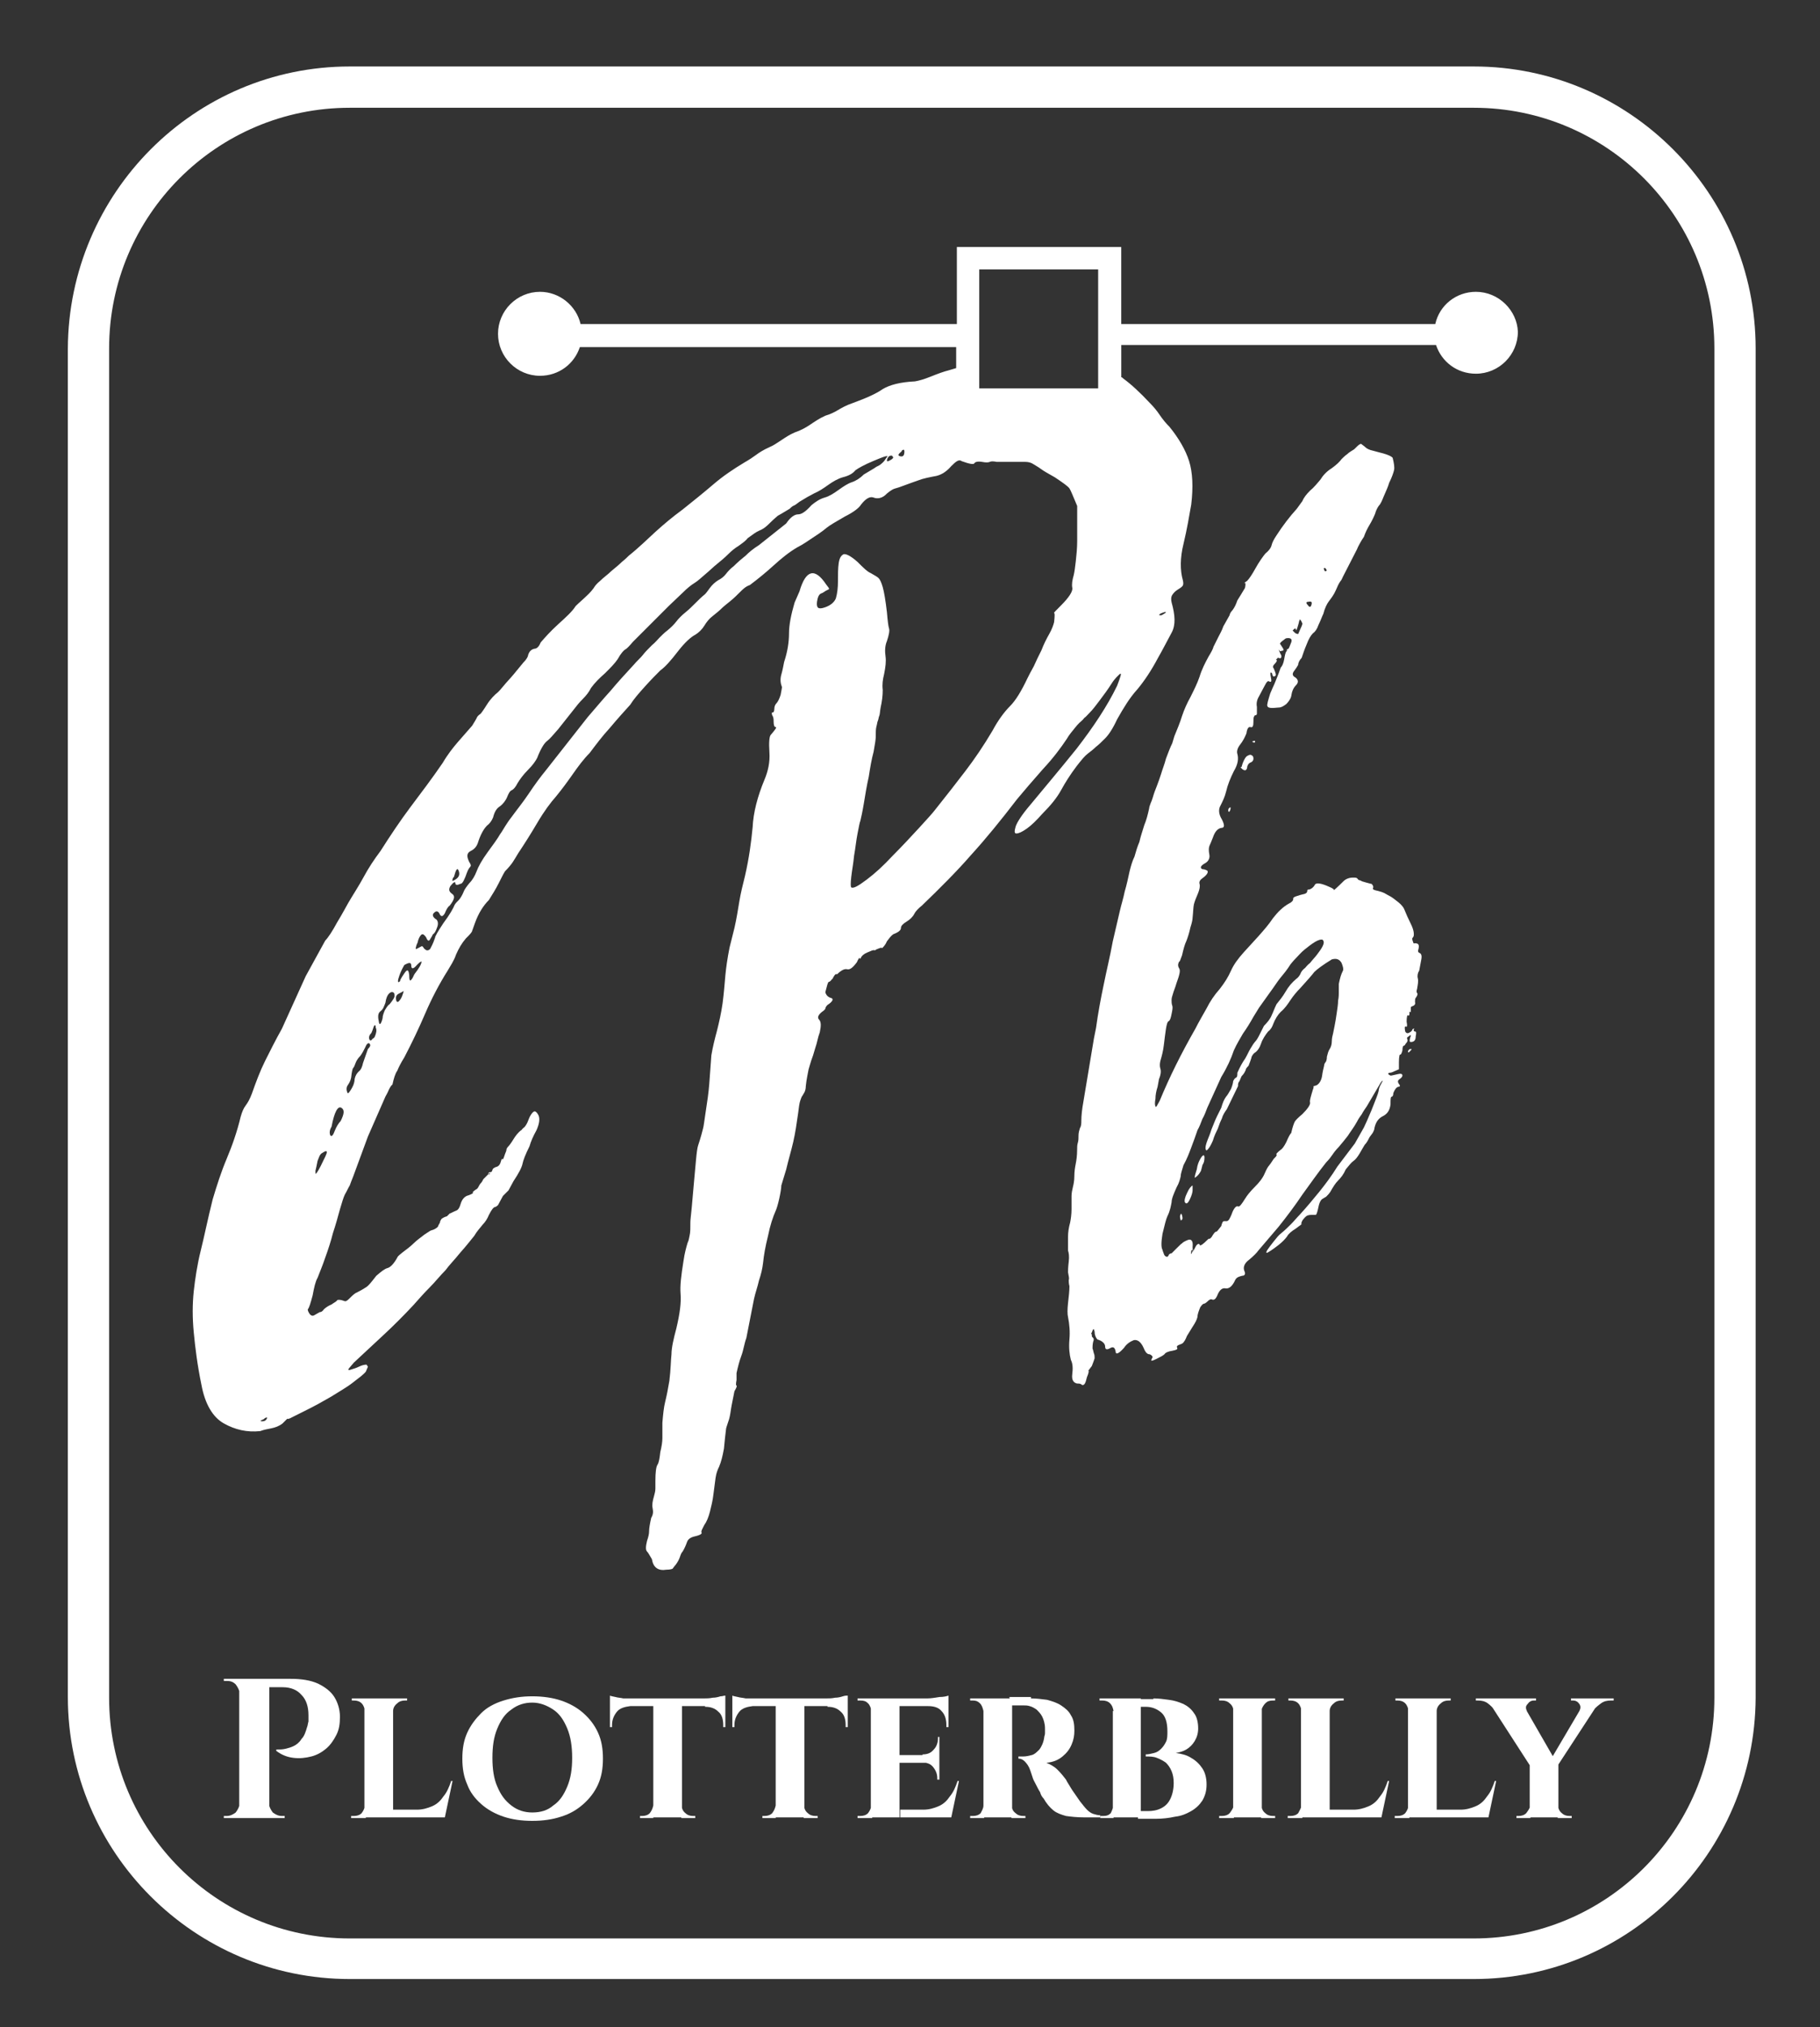 <?xml version="1.0" encoding="utf-8"?>
<!-- Generator: Adobe Illustrator 25.2.1, SVG Export Plug-In . SVG Version: 6.00 Build 0)  -->
<svg version="1.1" id="Ebene_1" xmlns="http://www.w3.org/2000/svg" xmlns:xlink="http://www.w3.org/1999/xlink" x="0px" y="0px"
	 viewBox="0 0 260.2 289.7" style="enable-background:new 0 0 260.2 289.7;" xml:space="preserve">
<rect x="0" y="0" width="260.2" height="289.7" fill="#333333" stroke="none"/>
<style type="text/css">
	.st0{fill:#FFFFFF;}
</style>
<path class="st0" d="M202.8,135.6c-0.1,0.3-0.1,0.5,0.2,0.6c0.2,0.1,0.3,0.4,0.2,0.9l-0.3,1.6c-0.2,0.3-0.3,0.7-0.2,1.1
	c0.1,0.4,0,0.9-0.1,1.5c-0.1,0.3-0.1,0.5,0,0.6c0.1,0.1,0.1,0.3-0.2,0.7c-0.1,0.1-0.1,0.3-0.1,0.6c0.1,0.3-0.1,0.5-0.4,0.6
	c-0.1,0-0.2,0.1-0.2,0.2v0.3c0,0.3,0,0.4-0.1,0.3c-0.1-0.1-0.1,0-0.1,0.3c0,0.2-0.1,0.3-0.2,0.2c-0.1-0.1-0.2,0.2-0.2,0.9
	c0.1,0.5,0.1,0.8-0.1,0.7c-0.2-0.1-0.2,0.2-0.1,0.7c0.1,0.2,0.3,0.3,0.5,0.2c0.2-0.1,0.4-0.2,0.5-0.4c0-0.1,0.1-0.2,0.2-0.2
	c0.1-0.1,0.1,0,0,0.2c0,0.1,0.1,0.2,0.2,0.2c0.2,0,0.2,0.2,0.1,0.7c0,0.5-0.2,0.8-0.7,0.8c-0.2,0-0.2-0.2-0.1-0.6
	c0.2-0.4,0.1-0.5-0.2-0.2c-0.2,0.1-0.3,0.2-0.2,0.4c0.1,0.2,0,0.4-0.2,0.6l-0.2,0.3c-0.2,0-0.3,0.2-0.3,0.7
	c-0.1,0.4-0.2,0.6-0.3,0.6c-0.1-0.1-0.2,0.3-0.2,1.1v1l-0.7,0.3c-0.2,0.1-0.4,0.2-0.7,0.2c-0.2,0.1-0.2,0.2,0.2,0.4
	c0.2,0,0.5-0.1,1-0.2c0.4-0.1,0.7-0.1,0.7,0.2c0,0.1-0.1,0.3-0.4,0.5c-0.3,0.2-0.3,0.4-0.1,0.7c0.2,0.2,0.2,0.4-0.1,0.4
	c-0.3,0.1-0.5,0.4-0.7,0.9c0,0.3-0.1,0.5-0.2,0.5c-0.2,0-0.2,0.4-0.2,1.1c-0.1,0.9-0.5,1.4-1.1,1.7c-0.6,0.3-1,0.8-1.2,1.7
	c0,0.2-0.1,0.4-0.2,0.6c-0.1,0.2-0.3,0.4-0.5,0.7c-0.2,0.4-0.4,0.8-0.7,1.1c-0.2,0.3-0.4,0.7-0.7,1.2c-0.3,0.5-0.6,0.9-0.9,1.1
	c-0.3,0.2-0.6,0.6-1.1,1.2c-0.3,0.7-0.7,1.2-1.1,1.6c-0.4,0.4-0.7,0.9-1.1,1.6c-0.2,0.3-0.4,0.5-0.6,0.7c-0.2,0.1-0.3,0.2-0.5,0.3
	c-0.2,0.1-0.3,0.3-0.4,0.5c-0.1,0.2-0.2,0.6-0.3,1.1c-0.1,0.4-0.2,0.7-0.3,0.7c-0.1,0-0.3,0-0.5,0c-0.2,0-0.4,0-0.7,0.1
	c-0.2,0.1-0.4,0.3-0.7,0.7c-0.2,0.4-0.2,0.6-0.1,0.5c0.2-0.1-0.1,0.1-0.9,0.7c-0.5,0.3-1,0.7-1.2,1.1c-0.3,0.4-0.7,0.8-1.2,1.2
	c-0.9,0.7-1.4,1-1.6,1.1c-0.2,0.1-0.2-0.1,0-0.4c0.2-0.3,0.5-0.7,0.9-1.2c0.4-0.5,0.7-0.9,1.1-1.2c0.5-0.4,1-0.9,1.4-1.3
	c0.4-0.4,0.8-0.9,1.2-1.3c1.1-1.2,2-2.3,2.9-3.4c0.8-1,1.7-2.2,2.5-3.5l2.5-3.3l1.3-2.3c0.2-0.4,0.6-1.3,1.1-2.5
	c0.5-1.3,0.9-2.2,1-2.7c0-0.2,0.1-0.6,0.4-1.1c0.3-0.5,0.2-0.5-0.1-0.1l-2,3.4c-0.2,0.3-0.5,0.7-0.7,1.1c-0.3,0.4-0.5,0.7-0.7,1.1
	c-0.5,0.9-1,1.5-1.3,2c-0.3,0.4-0.8,1-1.3,1.6c-0.4,0.4-0.7,0.8-0.9,1.1c-0.2,0.3-0.5,0.7-0.9,1.1c-1.2,1.5-2.3,3.1-3.4,4.6
	c-1,1.5-2.2,3.1-3.4,4.6l-2.9,3.4c-0.2,0.3-0.7,0.8-1.3,1.3c-0.7,0.5-0.9,1.1-0.7,1.6c0.2,0.4,0.1,0.7-0.3,0.7
	c-0.4,0.1-0.8,0.2-1,0.6c-0.4,0.9-0.9,1.3-1.4,1.2c-0.5-0.1-0.9,0.3-1.2,1.1c-0.2,0.4-0.4,0.6-0.7,0.5c-0.2-0.1-0.4,0-0.7,0.3
	c-0.2,0.2-0.4,0.3-0.5,0.3c-0.1,0-0.3,0.2-0.5,0.5c-0.2,0.5-0.4,1-0.4,1.4c-0.1,0.4-0.3,0.8-0.7,1.4l-0.8,1.3
	c-0.2,0.5-0.4,0.9-0.7,1.1c-0.2,0.1-0.3,0.1-0.2,0.1c0.1-0.1,0,0-0.3,0.1c-0.2,0.1-0.3,0.2-0.2,0.4c0.1,0.2-0.1,0.3-0.6,0.4
	c-0.7,0.1-1.1,0.3-1.2,0.5c-0.2,0.2-0.6,0.4-1.2,0.7c-0.4,0.2-0.7,0.3-0.7,0.2c0-0.1,0.1-0.3,0.2-0.5c-0.1-0.2-0.3-0.4-0.6-0.4
	c-0.3-0.1-0.5-0.4-0.7-0.9c-0.4-0.9-0.9-1.2-1.4-1.1c-0.5,0.2-1,0.5-1.4,1.1c-0.8,0.9-1.2,1-1.2,0.5c-0.1-0.5-0.3-0.7-0.7-0.5
	c-0.5,0.3-0.8,0.3-0.8-0.2c0-0.4-0.4-0.8-1.1-1c-0.2-0.2-0.4-0.6-0.4-1.1c-0.1-0.5-0.2-0.5-0.4,0.1c-0.1,0.1-0.1,0.2,0,0.3v0.2
	c0,0.1,0.1,0.2,0.2,0.3c0.1,0.1,0.1,0.3,0,0.5c-0.1,0.4-0.1,0.8-0.1,1c0.1,0.2,0.1,0.4,0.2,0.7c0.1,0.2,0.1,0.5,0.1,0.7
	c-0.1,0.3-0.2,0.6-0.4,1.1c-0.4,0.5-0.6,0.8-0.5,0.7c0.1-0.1,0.1,0.2-0.2,0.9c-0.2,0.9-0.4,1.2-0.7,1.1c-0.2-0.2-0.4-0.2-0.7-0.2
	c-0.5-0.1-0.8-0.5-0.7-1.3c0.1-0.8,0.1-1.5-0.2-2.1c-0.2-0.8-0.3-1.7-0.2-2.9c0.1-1.1,0-2.2-0.2-3.2c-0.1-0.4-0.1-1.1,0-2
	c0.1-0.9,0.2-1.7,0.2-2.4c-0.1-0.4-0.1-0.7-0.1-0.9c0.1-0.2,0-0.5-0.1-1.1c0-0.2,0-0.7,0.1-1.5c0.1-0.8,0-1.3-0.1-1.6
	c0-0.8,0-1.4,0-2c0-0.6,0.1-1.3,0.3-2c0.1-0.5,0.2-1.2,0.2-1.9c0-0.7,0-1.3,0-1.9c0-0.4,0.1-0.9,0.2-1.3c0.1-0.4,0.2-0.9,0.2-1.5
	c0-0.7,0.1-1.3,0.2-1.8c0.1-0.5,0.2-1.2,0.2-2c0-0.3,0-0.7,0.1-1c0.1-0.3,0.1-0.7,0.1-1.1c0-0.3,0.1-0.7,0.2-1
	c0.2-0.3,0.2-0.7,0.2-1c0-0.8,0.1-1.7,0.3-2.8l1.5-9l0.3-1.5c0.3-2.2,0.7-4.3,1.1-6.2c0.4-2,0.9-4,1.3-6.2l1-4.3
	c0.2-0.9,0.5-1.8,0.7-2.8c0.3-1,0.5-2,0.7-2.9c0.2-0.8,0.4-1.5,0.7-2.1c0.2-0.7,0.4-1.4,0.7-2.1c0.2-0.9,0.5-1.7,0.7-2.4
	c0.3-0.7,0.5-1.5,0.7-2.4c0-0.2,0.1-0.4,0.2-0.7c0.1-0.2,0.2-0.5,0.3-0.8c0.2-0.7,0.4-1.2,0.6-1.7c0.2-0.5,0.4-1.1,0.6-1.7
	c0.2-0.7,0.5-1.4,0.7-2.2c0.3-0.8,0.6-1.6,0.9-2.2l0.3-1c0.4-1,0.8-1.9,1.1-2.9c0.3-0.9,0.7-1.8,1.2-2.7c0.5-1,1-2,1.3-2.9
	c0.3-1,0.8-2,1.3-2.9c0.3-0.5,0.6-1,0.7-1.4c0.2-0.4,0.4-0.8,0.7-1.4c0.2-0.4,0.5-0.9,0.7-1.5c0.3-0.5,0.6-1.1,0.9-1.6
	c0-0.1,0.1-0.4,0.4-0.7c0.3-0.4,0.5-0.8,0.7-1.4c0.3-0.5,0.7-1.1,1.1-1.8c0.1-0.5,0.1-0.8-0.1-0.7c-0.2,0.1,0,0,0.4-0.3
	c0.3-0.3,0.7-0.9,1.2-1.8c0.5-0.9,1-1.6,1.4-2.1c0.5-0.4,0.8-0.8,0.9-1.2c0.1-0.4,0.3-0.8,0.7-1.4c0.9-1.4,1.9-2.7,2.9-3.8l0.8-1.1
	c0.2-0.5,0.6-1,1.1-1.5c0.5-0.4,1-1,1.5-1.6c0.3-0.5,0.8-1.1,1.6-1.6c0.7-0.5,1.2-1,1.4-1.3c0.2-0.2,0.5-0.5,0.8-0.7
	c0.3-0.3,0.7-0.5,1-0.7c0.4-0.4,0.7-0.7,0.8-0.7c0.1-0.1,0.2-0.1,0.3,0c0.1,0.1,0.3,0.2,0.5,0.4c0.2,0.2,0.6,0.4,1.1,0.5
	c0.3,0.1,0.8,0.2,1.5,0.4c0.7,0.2,1.1,0.4,1.3,0.6c0.2,0.8,0.3,1.4,0.2,1.8c-0.1,0.4-0.3,1-0.7,1.8c-0.1,0.4-0.4,1.1-0.8,2
	c-0.2,0.5-0.4,1-0.7,1.3c-0.2,0.3-0.4,0.7-0.5,1.1c-0.2,0.5-0.5,1.1-0.8,1.6c-0.3,0.5-0.6,1.1-0.8,1.7c-0.2,0.3-0.4,0.6-0.5,0.8
	c-0.1,0.2-0.3,0.5-0.5,1l-2,3.9c-0.1,0.2-0.2,0.5-0.4,0.7c-0.2,0.3-0.4,0.7-0.6,1.2c-0.3,0.7-0.7,1.2-1,1.6c-0.3,0.4-0.6,1-0.8,1.8
	c-0.2,0.4-0.4,1-0.7,1.6c-0.2,0.6-0.5,1-0.8,1.2c-0.3,0.3-0.6,0.8-0.9,1.6c-0.3,0.7-0.5,1.3-0.7,1.9c-0.3,0.3-0.5,0.7-0.5,1
	c-0.1,0.2-0.3,0.5-0.6,0.9c-0.3,0.4-0.2,0.7,0.2,0.9c0.4,0.3,0.5,0.7,0.1,1.1c-0.4,0.4-0.6,0.9-0.7,1.6c-0.1,0.4-0.4,0.8-0.7,1.1
	c-0.4,0.3-0.7,0.5-1.1,0.5c-1,0.1-1.5,0.1-1.6-0.2c-0.1-0.2,0.1-0.8,0.4-1.8l0.3-0.7c0.2-0.4,0.4-0.9,0.6-1.4c0.2-0.5,0.4-1,0.6-1.6
	c0.2-0.2,0.4-0.6,0.5-1.2c0.1-0.6,0.2-1,0.3-1.1c0.1-0.1,0.1-0.2,0.1-0.2c-0.1-0.1,0-0.1,0.2-0.2c0.1-0.1,0.2-0.4,0.4-0.9
	c0.2-0.5-0.1-0.7-0.7-0.6c-0.1,0-0.3,0.2-0.7,0.5c-0.1,0.1-0.2,0.2-0.2,0.3c0.1,0.1,0.2,0.3,0.4,0.6c0.2,0.3,0.1,0.4-0.2,0.4
	c-0.1,0.1-0.2,0.1-0.3-0.1c-0.1-0.2-0.1,0,0.2,0.6c0.1,0.1,0.1,0.2,0.1,0.4c-0.1,0.2-0.2,0.2-0.4,0.1c-0.1,0-0.2,0-0.2,0.1
	c-0.1,0.1-0.1,0.1-0.2,0.1c0.2,0.1,0.2,0.3-0.1,0.6c-0.3,0.3-0.4,0.5-0.2,0.7c0.3,0.7,0.4,1,0.2,1.1c-0.2,0.1-0.3,0.1-0.4-0.2
	c0-0.2-0.1-0.3-0.2-0.3c-0.1,0-0.1,0.2,0,0.7c0.1,0.5,0.1,0.7-0.2,0.6c-0.2-0.2-0.4,0-0.7,0.6c-0.2,0.4-0.5,0.9-0.8,1.5
	c-0.3,0.5-0.4,1-0.3,1.5c0,0.5,0,0.9,0,1c0,0.1-0.1,0.2-0.2,0.2c-0.1,0-0.2,0.1-0.2,0.2c-0.1,0.1-0.1,0.4-0.1,0.8
	c0,0.5-0.1,0.8-0.4,0.7c-0.3-0.1-0.5,0.2-0.6,0.9c-0.2,0.5-0.5,1.1-0.9,1.6c-0.4,0.5-0.5,1-0.4,1.3c0.2,0.7,0.1,1.5-0.5,2.5
	c-0.5,1-0.9,2-1.1,2.9c-0.2,0.8-0.5,1.4-0.8,2c-0.3,0.5-0.3,1.2,0.2,2c0.4,0.8,0.4,1.2-0.1,1.2c-0.5,0.1-0.9,0.5-1.2,1.4
	c-0.2,0.5-0.4,1-0.5,1.2c-0.1,0.3-0.1,0.7,0,1.2c0.1,0.5-0.1,1-0.7,1.3c-0.5,0.3-0.7,0.6-0.3,0.8c0.3,0,0.5,0.1,0.7,0.2
	c0.2,0.2,0,0.6-0.7,1.1c-0.3,0.2-0.5,0.5-0.4,0.8c0.1,0.3,0,0.8-0.2,1.3c-0.3,0.7-0.5,1.2-0.6,1.6c-0.1,0.4-0.1,1.1-0.2,2
	c0,0.2-0.1,0.7-0.3,1.3c-0.2,0.9-0.4,1.5-0.6,2c-0.2,0.4-0.4,1.1-0.6,2l-0.3,0.8c-0.1,0.1-0.2,0.2-0.2,0.3c-0.1,0.2-0.1,0.5,0.1,0.8
	c0.2,0.3,0,1-0.4,2.1c-0.2,0.7-0.4,1.1-0.5,1.5c-0.1,0.3-0.2,0.6-0.2,0.9c0,0.3,0,0.5,0.1,0.8c0.1,0.3,0,0.7-0.1,1.2
	c-0.1,0.5-0.2,0.9-0.4,1c-0.2,0.1-0.3,0.5-0.4,1.1c-0.1,0.7-0.2,1.4-0.3,2.3c-0.1,0.9-0.3,1.6-0.5,2.3c-0.1,0.4-0.1,0.8,0,1.1
	c0.1,0.3,0.1,0.8-0.2,1.5c0,0.1-0.1,0.5-0.2,1.1c-0.2,0.6-0.3,1.2-0.3,1.7c-0.1,0.5-0.1,0.9,0,1.1c0.1,0.2,0.2-0.1,0.6-0.8
	c1.4-3.4,3.1-6.8,5.1-10.3c0.5-1,1.1-2,1.6-2.9c0.5-1,1.1-1.9,1.9-2.8c0.7-0.9,1.2-1.7,1.6-2.6c0.4-0.9,1-1.7,1.8-2.6l2.1-2.3
	c0.8-0.9,1.5-1.7,2.1-2.6c0.7-0.9,1.4-1.6,2.3-2.1c0.4-0.2,0.6-0.4,0.6-0.7c-0.1-0.2,0.5-0.4,1.7-0.7c0.2-0.1,0.3-0.2,0.3-0.4
	c0-0.2,0.1-0.2,0.3-0.2c0.3-0.1,0.6-0.3,0.8-0.7c0.2-0.3,0.9-0.2,2,0.3c0.5,0.2,0.8,0.4,0.7,0.5c-0.1,0.1,0.4-0.3,1.4-1.3
	c0.3-0.3,0.8-0.5,1.3-0.5h0.3c0.2,0,0.4,0.1,0.4,0.2c0.1,0.1,0.2,0.2,0.4,0.2c0.1,0.1,0.4,0.2,0.8,0.3c0.4,0.1,0.7,0.2,0.8,0.2
	c0.2,0.2,0.3,0.4,0.2,0.6c-0.1,0.2,0.2,0.3,0.7,0.4c0.4,0.1,0.7,0.2,0.9,0.3c0.2,0.1,0.5,0.3,0.9,0.5c0.2,0.1,0.6,0.4,1.1,0.8
	c0.5,0.4,0.8,0.8,0.9,1.1c0.2,0.5,0.5,1.2,0.9,2c0.4,0.8,0.5,1.4,0.4,1.8l-0.2,0.3c0,0.2,0.1,0.4,0.2,0.7
	C202.9,134.7,202.9,135.1,202.8,135.6z M192,138.7c0.1-0.2,0-0.6-0.2-1.1c-0.3-0.5-0.7-0.7-1.4-0.5c-1.3,0.8-2.1,1.4-2.5,1.8
	c-0.3,0.4-1,1.2-2,2.3c-0.5,0.5-1,1.1-1.4,1.7c-0.4,0.6-0.8,1.2-1.4,1.7c-0.4,0.4-0.8,1-1.1,1.8c-0.1,0.3-0.3,0.7-0.7,1
	c-0.4,0.5-0.8,1.1-1,1.7c-0.2,0.6-0.5,1.1-1,1.4c-0.2,0.2-0.4,0.5-0.4,0.7c-0.1,0.3-0.2,0.6-0.4,1.1c-0.2,0.2-0.4,0.4-0.4,0.6
	c-0.1,0.2-0.2,0.5-0.6,0.9l-0.3,0.7c-0.1,0.1-0.2,0.3-0.2,0.5v0.2l-1.6,3.3c-0.3,0.4-0.6,0.9-0.7,1.3c-0.2,0.4-0.4,0.9-0.6,1.5
	c-0.2,0.4-0.5,1-0.7,1.7c-0.3,0.7-0.6,1.2-0.9,1.4c-0.2-0.1-0.2-0.5,0-1.1c0.2-0.6,0.5-1.2,0.7-1.9c0.3-0.7,0.5-1.3,0.8-1.9
	c0.3-0.6,0.5-1,0.6-1.2c0.2-0.7,0.4-1.2,0.7-1.6c0.2-0.2,0.4-0.6,0.7-1.1c0.2-0.5,0.3-0.9,0.3-1.1c0.1-0.2,0.2-0.4,0.4-0.5
	c0.2-0.1,0.2-0.3,0.2-0.7c0.4-0.9,0.8-1.6,1.1-2c0.3-0.5,0.5-1,0.8-1.5c0.3-0.5,0.5-0.8,0.6-0.9c0.2-0.2,0.4-0.5,0.6-0.9
	c0.2-0.4,0.4-0.8,0.7-1.4c0.5-0.5,0.9-1,1.1-1.5c0.2-0.4,0.4-1,0.7-1.6c0.4-0.5,0.9-1.1,1.3-1.8c0.4-0.7,0.9-1.3,1.5-1.8
	c0.3-0.2,0.5-0.5,0.6-0.7c0.1-0.3,0.3-0.6,0.7-0.9c0.1-0.1,0.3-0.4,0.7-0.7c0.3-0.4,0.7-0.8,1-1.2c0.3-0.4,0.6-0.8,0.8-1.2
	c0.2-0.4,0.2-0.7,0-0.9c-0.2-0.1-0.6,0-1.1,0.3c-0.5,0.3-1,0.7-1.5,1.1c-0.5,0.4-0.9,0.9-1.3,1.3c-0.4,0.4-0.6,0.7-0.7,0.8
	c-0.5,0.8-1,1.4-1.5,2c-0.4,0.5-0.9,1.3-1.5,2.1l-1.5,2.1l-0.8,1.3c-0.5,0.9-1,1.7-1.5,2.4c-0.4,0.7-0.9,1.5-1.3,2.4
	c-0.4,1.2-1,2.5-1.8,3.8l-2,4.4c-0.2,0.5-0.4,1.1-0.7,1.6c-0.2,0.5-0.4,1.1-0.7,1.6c-0.3,0.9-0.6,1.7-0.9,2.5
	c-0.3,0.8-0.6,1.6-1.1,2.5c-0.2,0.7-0.4,1.2-0.4,1.6c-0.1,0.4-0.2,0.9-0.6,1.6c-0.4,0.9-0.7,1.6-0.7,2.1c-0.1,0.5-0.2,1.2-0.6,2
	c-0.2,0.4-0.4,1.3-0.7,2.5c-0.2,1.2-0.2,2,0,2.3c0,0.1,0.1,0.3,0.2,0.6c0.1,0.3,0.3,0.4,0.5,0.4c0.1-0.1,0.2-0.2,0.2-0.3
	c0.1-0.1,0.2-0.2,0.4-0.2l0.7-0.7c0.5-0.5,0.8-0.8,0.8-0.7c0-0.1,0.3-0.3,0.8-0.5c0.5-0.2,0.8,0.1,0.7,1c0,0.7,0.1,0.8,0.2,0.4
	c0.2-0.4,0.3-0.6,0.4-0.7c0.2-0.2,0.4-0.2,0.4,0c0.1,0.2,0.5-0.1,1.2-0.8c0.1-0.1,0.2-0.1,0.2-0.1c0,0.1,0.1,0,0.3-0.2
	c0.3-0.5,0.5-0.8,0.7-0.8c0.1,0,0.3-0.3,0.7-0.8c0.1-0.4,0.2-0.7,0.4-0.7s0.3,0,0.4,0c0.1,0,0.2-0.1,0.3-0.2
	c0.1-0.2,0.3-0.5,0.5-1.1c0.3-0.7,0.6-0.9,0.8-0.8c0.2,0.1,0.5-0.3,1-1.1c0.3-0.5,0.8-1.1,1.4-1.7c0.6-0.6,1.1-1.2,1.4-1.9
	c0.3-0.7,0.5-1,0.6-1.1c0.1-0.1,0.3-0.4,0.7-1c0.3-0.3,0.5-0.5,0.4-0.6c-0.1-0.1,0.1-0.3,0.6-0.7c0.2-0.1,0.5-0.5,0.8-1.1
	c0.3-0.7,0.5-1.1,0.7-1.3c0.2-0.9,0.4-1.4,0.5-1.6c0.1-0.2,0.5-0.6,1.1-1.1c0.8-0.8,1.1-1.3,1.1-1.6c-0.1-0.3,0.1-0.9,0.4-1.9
	c0.1-0.2,0.1-0.4,0.1-0.4c-0.1-0.1,0.1-0.1,0.4-0.2c0.4-0.2,0.7-0.7,0.8-1.3c0.1-0.7,0.2-1.1,0.3-1.5c0-0.2,0.1-0.4,0.2-0.5
	c0.1-0.1,0.2-0.4,0.2-0.8c0.1-0.4,0.2-0.8,0.4-1.1c0.2-0.3,0.3-0.7,0.3-1.1c0-0.4,0.1-0.8,0.2-1.2c0-0.1,0.1-0.4,0.2-1
	c0.1-0.5,0.2-1.1,0.3-1.8c0.1-0.7,0.2-1.3,0.2-1.8c0.1-0.5,0.1-0.9,0.1-1c0-0.7,0-1.1,0-1.4C191.6,139.7,191.7,139.3,192,138.7z
	 M168.7,173.8c0.1-0.4,0.2-0.5,0.3-0.1c0.1,0.4,0.1,0.6-0.2,0.7C168.8,174.3,168.7,174.1,168.7,173.8z M169.4,171.8
	c-0.1-0.2,0-0.7,0.3-1.3c0.3-0.7,0.6-1,0.8-1.1v0.7c0,0.2-0.1,0.7-0.4,1.3C169.8,172,169.6,172.1,169.4,171.8z M170.7,178.7
	c-0.2-0.2-0.4-0.1-0.4,0.2c-0.1,0.4,0,0.4,0.2-0.1L170.7,178.7z M171.5,165.8c0.4-0.8,0.7-0.9,0.7-0.4c0,0.5-0.1,0.8-0.3,1.1
	c0,0.1-0.1,0.4-0.2,0.8c-0.2,0.4-0.5,0.8-0.9,1c0-0.2,0.1-0.6,0.3-1.2C171.2,166.4,171.4,166,171.5,165.8z M175.7,115.5
	c0.2-0.2,0.3-0.2,0.2,0.2c-0.1,0.3-0.2,0.4-0.3,0.2C175.6,115.7,175.6,115.6,175.7,115.5z M177.5,109.6c0.2-0.8,0.5-1.3,0.7-1.5
	c0.3-0.2,0.5-0.3,0.7-0.2c0.2,0.1,0.3,0.2,0.3,0.5c0,0.3-0.2,0.5-0.5,0.6c-0.2,0.1-0.4,0.4-0.4,0.7c-0.1,0.4-0.3,0.5-0.7,0.2
	l-0.2-0.2V109.6z M179.2,106.1c-0.2-0.1-0.2-0.2,0-0.2c0.2-0.1,0.3,0,0.2,0.2H179.2z M184.8,90.1l0.3,0.3c0.1,0.1,0.3,0.2,0.5,0.2
	l0.3-0.7c0.2-0.4,0.3-0.7,0.3-0.8c-0.2-0.5-0.4-0.7-0.4-0.5c-0.1,0.2-0.1,0.4-0.2,0.7c-0.2,0.7-0.3,0.9-0.3,0.7
	C185.2,89.7,185.1,89.8,184.8,90.1z M187,86c-0.3,0-0.3,0.2,0,0.5c0.2,0.3,0.4,0.3,0.5-0.1C187.6,86,187.5,85.9,187,86z M189.5,81.2
	c-0.2-0.1-0.3,0-0.2,0.2c0.1,0.3,0.2,0.3,0.4,0.1C189.7,81.5,189.6,81.4,189.5,81.2z M201.3,150.2c0.1-0.2,0.2-0.3,0.4-0.3
	c0.2,0,0.1,0.1-0.1,0.3l-0.2,0.2C201.3,150.4,201.3,150.3,201.3,150.2z"/>
<g>
	<path class="st0" d="M211,41.7c-2.8,0-5.2,1.9-5.8,4.6h-44.9v-11h-23.5v11H83c-0.6-2.6-3-4.6-5.8-4.6c-3.3,0-6,2.7-6,6
		c0,3.3,2.7,6,6,6c2.7,0,4.9-1.7,5.7-4.1h53.8v3c-0.3,0.1-0.7,0.2-1,0.3c-0.8,0.2-1.6,0.5-2.6,0.9c-1,0.4-1.7,0.6-2.3,0.7
		c-2.1,0.1-3.6,0.5-4.6,1.1c-1,0.7-2.4,1.3-4.3,2c-0.9,0.3-1.6,0.7-2.1,1s-1.1,0.6-1.8,0.8c-0.9,0.4-1.6,0.9-2.2,1.3
		c-0.6,0.4-1.3,0.8-2.2,1.1c-0.7,0.3-1.3,0.7-1.9,1.1s-1.2,0.8-1.7,1c-0.9,0.4-1.5,0.8-1.9,1.1s-1,0.7-1.7,1.1
		c-1.5,0.9-3,1.9-4.4,3.1c-1.4,1.2-2.9,2.4-4.4,3.6c-1.5,1.1-2.8,2.2-3.9,3.2c-1.1,1-2.3,2.2-3.8,3.4c-0.2,0.2-0.5,0.5-1,0.9
		c-0.4,0.4-0.9,0.8-1.5,1.3c-0.5,0.5-1.1,0.9-1.6,1.4c-0.5,0.4-0.8,0.8-0.9,1c-0.5,0.7-1,1.1-1.3,1.4s-0.8,0.7-1.3,1.2
		c-0.5,0.8-1.4,1.6-2.5,2.6c-1.1,1-1.9,1.9-2.5,2.6c-0.2,0.5-0.5,0.9-0.9,0.9c-0.4,0.1-0.7,0.3-0.9,0.9c0,0.2-0.2,0.6-0.7,1.1
		c-0.4,0.5-0.9,1.1-1.4,1.7c-0.5,0.6-1,1.1-1.4,1.6c-0.4,0.5-0.7,0.8-0.8,0.9c-0.5,0.4-1.1,1-1.6,1.8c-0.5,0.8-0.8,1.2-0.9,1.3
		c-0.3,0.2-0.5,0.4-0.6,0.7c-0.1,0.2-0.3,0.5-0.6,1c-0.8,0.9-1.5,1.7-2.1,2.4s-1.4,1.7-2.1,2.9c-1.5,2.2-3.1,4.3-4.6,6.3
		c-1.5,2-2.9,4.1-4.3,6.3c-0.9,1.2-1.7,2.4-2.4,3.7c-0.7,1.3-1.5,2.5-2.2,3.7c-0.3,0.5-0.8,1.5-1.6,2.8c-0.7,1.3-1.3,2.2-1.7,2.6
		l-2.8,5.1l-3.4,7.5c-0.9,1.6-1.7,3.2-2.4,4.6c-0.7,1.4-1.3,3-1.9,4.7c-0.3,0.8-0.6,1.3-0.9,1.7c-0.3,0.4-0.5,0.9-0.7,1.6
		c-0.5,2.1-1.2,4.1-2,6c-0.8,1.9-1.4,3.8-2,5.8c-0.7,2.8-1.2,5.3-1.7,7.3c-0.5,2-0.8,4-1,5.8c-0.2,1.9-0.2,3.8,0,5.9
		c0.2,2.1,0.5,4.6,1.1,7.5c0.5,2.7,1.6,4.6,3.2,5.5c1.6,0.9,3.3,1.3,5.2,1.1c0.5-0.2,1.1-0.3,1.6-0.4c0.5-0.1,1.1-0.3,1.6-0.7
		c0.5-0.5,0.8-0.8,0.7-0.7c-0.1,0.1,0.2,0.1,0.7-0.2c0.4-0.2,1.2-0.6,2.2-1.1c1-0.5,2.1-1.1,3.3-1.8c1.1-0.7,2.2-1.3,3.1-2
		c0.9-0.7,1.6-1.2,1.9-1.6l0.3-0.7l-0.2-0.3c-0.3,0-0.7,0.1-1.1,0.3c-0.4,0.2-0.8,0.3-1.1,0.4c-0.3,0.1-0.4,0.1-0.4,0
		c0-0.1,0.3-0.4,0.8-1c1.5-1.4,3-2.8,4.3-4c1.4-1.3,2.8-2.7,4.2-4.2c0.8-0.9,1.5-1.7,2.3-2.5s1.5-1.7,2.3-2.5
		c0.5-0.7,1.3-1.5,2.1-2.5c0.9-1,1.5-1.8,2-2.4c0.4-0.7,0.9-1.2,1.2-1.6c0.4-0.4,0.7-0.9,0.9-1.4c0.4-0.8,0.7-1.1,0.8-1.1
		c0.1,0,0.3-0.1,0.5-0.3l0.7-1.3l0.8-0.8l0.7-1.3c0.8-1.2,1.2-2,1.3-2.5c0.1-0.5,0.4-1.3,1-2.5c0.2-0.7,0.5-1.4,1-2.3
		c0.4-0.9,0.5-1.6,0.3-2.1c-0.2-0.4-0.4-0.6-0.6-0.6c-0.2,0.1-0.3,0.2-0.5,0.5c-0.2,0.3-0.3,0.6-0.5,1.1c-0.2,0.4-0.4,0.7-0.6,0.8
		c-0.2,0.2-0.3,0.3-0.2,0.3h-0.1c-0.4,0.3-0.8,0.8-1.1,1.3s-0.6,0.9-0.8,1.1c-0.1,0.1-0.2,0.3-0.2,0.4c0,0.2-0.1,0.3-0.2,0.6
		c-0.1,0.3-0.2,0.6-0.3,0.8c-0.1-0.2-0.2-0.1-0.3,0.3c-0.1,0.4-0.3,0.6-0.5,0.7c-0.4,0.1-0.7,0.3-0.7,0.5c-0.1,0.2-0.1,0.3-0.3,0.3
		c-0.2,0-0.3,0.1-0.3,0.3c0.2-0.2,0.3-0.2,0.2,0h-0.2l-0.7,0.7c-0.1,0.2-0.2,0.4-0.3,0.5c-0.2,0.2-0.3,0.4-0.4,0.6
		c-0.1,0.2-0.2,0.3-0.4,0.4c-0.3,0.2-0.5,0.4-0.4,0.4c0.1,0.1-0.1,0.2-0.6,0.4c-0.5,0.1-0.9,0.5-1.1,1.1c-0.2,0.7-0.4,1-0.7,1.1
		c-0.5,0.2-0.8,0.4-0.9,0.4c-0.1,0.1-0.2,0.2-0.4,0.4c-0.4,0.1-0.7,0.3-0.8,0.4c-0.1,0.2-0.2,0.3-0.2,0.5c-0.1,0.2-0.2,0.3-0.3,0.6
		c-0.2,0.2-0.5,0.4-0.9,0.5c-0.1,0-0.4,0.2-1,0.6c-0.5,0.4-1.1,0.8-1.6,1.3c-0.5,0.5-1.1,0.9-1.6,1.3c-0.5,0.4-0.7,0.6-0.7,0.7
		c-0.5,0.9-1,1.4-1.4,1.5c-0.4,0.1-0.9,0.5-1.6,1.1c-0.7,0.9-1.1,1.4-1.4,1.6c-0.3,0.2-0.8,0.5-1.6,0.9c-0.3,0.2-0.6,0.5-0.9,0.8
		c-0.3,0.3-0.5,0.4-0.7,0.3c-0.5-0.2-0.9-0.2-1-0.1c-0.1,0.2-0.4,0.3-0.8,0.6c-0.5,0.2-0.9,0.5-1.1,0.7c-0.2,0.3-0.4,0.4-0.6,0.4
		c-0.2,0.1-0.5,0.3-0.7,0.4c-0.3,0.2-0.5,0.1-0.7-0.1c-0.2-0.3-0.3-0.5-0.3-0.7c0.2-0.2,0.4-0.9,0.7-2c0.2-1.1,0.4-2,0.7-2.5
		c0.3-0.8,0.7-1.7,1.1-2.9c0.4-1.1,0.8-2.3,1.1-3.5c0.4-1.2,0.7-2.3,1-3.4c0.3-1,0.5-1.7,0.7-2.1c0.3-0.5,0.5-1,0.7-1.3
		c0.1-0.3,0.3-0.8,0.5-1.3l2.1-5.7l2.5-5.7c0.1-0.2,0.3-0.5,0.5-1c0.2-0.4,0.4-0.7,0.5-0.7c0.2-0.9,0.4-1.6,0.7-2
		c0.2-0.5,0.5-1.1,1-1.9c1.1-2.1,2.1-4.2,3-6.3c0.9-2.1,2-4.2,3.2-6.1c0.4-0.7,0.9-1.4,1.2-2.3c0.4-0.9,0.8-1.6,1.4-2.3
		c0.5-0.5,0.9-0.9,0.9-1.1c0.1-0.2,0.2-0.6,0.4-1.1c0.5-1.4,1.2-2.5,2-3.3c0.5-0.8,1-1.6,1.4-2.4c0.4-0.8,0.7-1.4,0.9-1.7
		c0.5-0.5,0.9-1,1.1-1.3s0.5-0.8,0.8-1.3c0.8-1.2,1.7-2.6,2.7-4.3s1.9-2.9,2.7-3.8c0.9-1.1,1.7-2.2,2.4-3.2c0.7-1,1.5-2.1,2.4-3
		c0.9-1.2,1.8-2.4,2.9-3.6c1-1.2,2-2.3,2.9-3.3c0.5-0.8,1.2-1.6,2.1-2.6s1.6-1.7,2.2-2.3c0.7-0.5,1.5-1.4,2.5-2.7s1.9-2.1,2.5-2.4
		c0.5-0.3,1-0.8,1.3-1.3s0.7-1,1.1-1.3c0.5-0.4,1-0.8,1.3-1.1s0.8-0.7,1.3-1.1s1-0.9,1.4-1.3c0.4-0.4,0.8-0.8,1.4-1
		c1.2-0.9,2.3-1.8,3.4-2.8c1.1-1,2.2-1.9,3.4-2.6c0.8-0.4,1.5-0.9,2.1-1.3s1.4-0.9,2.1-1.5c0.5-0.4,1.4-0.9,2.6-1.6
		c1.2-0.6,2-1.2,2.3-1.7c0.7-0.9,1.3-1.2,1.8-1s1.1,0.1,1.6-0.3c0.5-0.5,1-0.8,1.2-0.9s0.7-0.2,1.2-0.4c1.1-0.4,1.9-0.7,2.5-0.9
		c0.5-0.2,1.4-0.4,2.5-0.6c0.8-0.2,1.5-0.7,2.1-1.4c0.7-0.7,1.1-1,1.5-0.7c1.1,0.4,1.7,0.5,1.8,0.3c0.1-0.2,0.5-0.3,1.1-0.2
		c0.5,0.1,0.9,0.1,1.1,0c0.2-0.1,0.5-0.1,1,0h4.1c0.4,0,0.8,0.1,1.1,0.3c0.3,0.2,0.7,0.4,1.1,0.7c0.4,0.3,1.1,0.7,2,1.2
		c1.2,0.8,1.9,1.3,2.1,1.6c0.2,0.3,0.5,1.1,1.1,2.5v5c0,1-0.1,2-0.2,2.9c-0.1,0.9-0.2,1.6-0.3,2c-0.2,0.7-0.3,1.3-0.2,1.8
		c0.1,0.5-0.5,1.4-1.6,2.5c-0.8,0.8-1.1,1.1-1,1.1c0.1,0,0.1,0.4,0,1.3c-0.1,0.4-0.3,1-0.7,1.7c-0.4,0.7-0.8,1.5-1.1,2.3
		c-0.4,0.8-0.8,1.6-1.1,2.3c-0.4,0.7-0.7,1.3-0.9,1.7c-0.9,1.9-1.7,3.2-2.5,4c-0.8,0.8-1.7,2-2.5,3.5c-1.3,2.2-2.6,4.1-3.9,5.8
		c-1.3,1.7-2.7,3.5-4.3,5.5c-0.3,0.4-1.1,1.3-2.3,2.6c-1.2,1.3-2.5,2.7-3.8,4c-1.3,1.4-2.5,2.5-3.7,3.4s-1.9,1.3-2.2,1.1
		c-0.1-0.1-0.1-0.6,0-1.5c0.1-0.9,0.3-1.9,0.4-3c0.2-1.1,0.3-2.2,0.5-3.2c0.2-1,0.3-1.6,0.4-1.8c0.1-0.4,0.3-1.3,0.5-2.5
		c0.2-1.2,0.4-2.5,0.7-3.8c0.2-1.3,0.4-2.5,0.7-3.6c0.2-1.1,0.3-1.8,0.3-2.1c0-0.7,0-1.1,0.1-1.5c0.1-0.3,0.1-0.6,0.2-0.8
		c0.1-0.2,0.1-0.5,0.2-0.7s0.1-0.7,0.2-1.2c0.2-0.9,0.3-1.7,0.3-2.5c-0.1-0.8,0-1.5,0.2-2.3c0.2-1,0.3-1.8,0.2-2.5
		c-0.1-0.7-0.1-1.5,0.2-2.2c0.3-0.9,0.4-1.5,0.3-1.8c-0.1-0.3-0.2-1.1-0.3-2.3c-0.2-1.7-0.4-2.9-0.6-3.6c-0.2-0.7-0.4-1.1-0.6-1.3
		c-0.2-0.2-0.6-0.4-1.1-0.7c-0.5-0.2-1.1-0.8-1.9-1.6c-1-0.9-1.7-1.2-2-1.1c-0.4,0.2-0.6,0.6-0.7,1.3c-0.1,0.7-0.1,1.6-0.1,2.5
		c0,1-0.1,1.8-0.3,2.5c-0.2,0.5-0.7,1-1.6,1.3s-1.2,0.1-1.1-0.8c0.1-0.7,0.3-1.1,0.6-1.2s0.5-0.3,0.7-0.4c0.2-0.1,0.4-0.2,0.4-0.2
		c0.1-0.1-0.1-0.3-0.4-0.7c-1.6-2.4-2.9-2.1-3.8,1l-0.7,1.6c-0.5,1.7-0.8,3.2-0.8,4.4c0,1.2-0.2,2.6-0.7,4.1
		c-0.1,0.5-0.2,1.1-0.4,1.8c-0.2,0.7-0.1,1.3,0.1,1.8c0,0.1-0.1,0.5-0.2,1.1c-0.2,0.6-0.4,1-0.6,1.2c-0.2,0.2-0.3,0.5-0.3,0.8
		s-0.1,0.5-0.2,0.5c-0.2,0-0.2,0.1-0.1,0.4c0.2,0.3,0.2,0.6,0.2,0.9c0,0.5,0.1,0.8,0.3,0.8c0.2,0-0.1,0.4-0.7,1.1
		c-0.2,0.2-0.3,1-0.2,2.5c0.1,1.4-0.2,2.7-0.7,3.9c-1,2.4-1.6,4.7-1.7,6.8c-0.2,2.1-0.5,4.4-1.1,7c-0.3,1.2-0.6,2.4-0.8,3.6
		c-0.2,1.2-0.4,2.5-0.7,3.8l-0.7,2.8c-0.3,1.5-0.5,2.9-0.6,4c-0.1,1.1-0.2,2.5-0.4,4c-0.2,1.4-0.5,2.7-0.8,3.9
		c-0.3,1.1-0.6,2.3-0.8,3.5c-0.1,1.4-0.2,2.8-0.3,4.1c-0.1,1.3-0.3,2.6-0.5,3.9c-0.2,1.3-0.3,2.2-0.4,2.5c-0.1,0.4-0.3,1.2-0.7,2.4
		c-0.1,0.3-0.2,1-0.3,2.1c-0.1,1-0.2,2.1-0.3,3.3c-0.1,1.1-0.2,2.3-0.3,3.4c-0.1,1.1-0.2,1.8-0.2,2.1c0,0.9,0,1.5-0.1,1.9
		c-0.1,0.4-0.1,0.7-0.3,1.1c-0.1,0.3-0.2,0.7-0.3,1.1c-0.1,0.4-0.2,0.9-0.3,1.6c-0.3,1.9-0.5,3.4-0.4,4.6c0.1,1.2-0.1,2.8-0.6,4.9
		c-0.4,1.5-0.7,2.8-0.7,3.7c-0.1,0.9-0.1,2.2-0.3,3.8c-0.2,1.2-0.4,2.2-0.6,3c-0.2,0.8-0.3,1.8-0.4,3v2.2c0,0.5-0.1,1.2-0.3,2
		c-0.1,0.9-0.2,1.5-0.4,1.8c-0.2,0.3-0.3,1.1-0.3,2.3v1.1c0,0.4-0.1,0.7-0.2,1.1c-0.2,0.7-0.3,1.2-0.2,1.7c0.1,0.5,0.1,0.9-0.2,1.4
		c-0.2,0.9-0.3,1.5-0.3,1.9c0,0.4-0.1,0.8-0.3,1.4c-0.2,0.8-0.2,1.3,0,1.5c0.2,0.2,0.4,0.6,0.7,1.1c0.2,1.2,0.9,1.7,2.1,1.5
		c0.5,0,0.9-0.1,0.9-0.2c0.1-0.1,0.2-0.3,0.4-0.5c0.3-0.4,0.5-0.8,0.6-1.1c0.1-0.3,0.2-0.6,0.4-0.8c0.3-0.5,0.5-1,0.6-1.3
		c0.1-0.3,0.3-0.6,0.9-0.8c0.9-0.2,1.3-0.4,1.2-0.6c-0.1-0.2,0.1-0.5,0.4-1.1c0.3-0.4,0.6-1.1,0.8-1.9c0.2-0.8,0.4-1.6,0.5-2.5
		c0.1-0.8,0.2-1.6,0.3-2.3c0.1-0.7,0.3-1.2,0.5-1.6c0.3-0.7,0.5-1.5,0.7-2.6c0.1-1.1,0.2-2,0.3-2.8c0-0.1,0.1-0.4,0.3-1
		c0.2-0.5,0.3-1.1,0.4-1.8c0.1-0.7,0.3-1.5,0.5-2.6c0.3-0.5,0.4-0.8,0.3-0.8c-0.1,0-0.1-0.3,0-0.8v-1c0.2-0.9,0.4-1.7,0.7-2.5
		s0.4-1.7,0.7-2.5l1.1-5.6c0.2-0.9,0.5-1.7,0.7-2.6c0.3-0.9,0.5-1.7,0.6-2.6c0.1-1,0.3-2.2,0.7-3.8c0.3-1.5,0.7-2.7,1.1-3.6
		c0.1-0.2,0.3-0.8,0.5-1.7c0.2-0.9,0.3-1.6,0.3-1.9l0.7-2.3c0.3-1.3,0.7-2.6,1-3.9c0.3-1.3,0.5-2.7,0.7-4.1c0.1-0.9,0.2-1.5,0.3-1.8
		c0.1-0.3,0.2-0.6,0.3-0.7c0.1-0.2,0.2-0.3,0.3-0.5c0.1-0.2,0.2-0.5,0.2-0.9c0.1-1,0.3-1.8,0.4-2.4c0.2-0.6,0.3-1.1,0.5-1.6
		c0.2-0.5,0.3-1,0.5-1.6c0.2-0.5,0.3-1.3,0.6-2.1c0.2-0.9,0.2-1.5-0.1-1.8c-0.3-0.3-0.1-0.7,0.4-1.1c0.3-0.2,0.5-0.4,0.5-0.5
		s0.1-0.3,0.3-0.5c0.8-0.5,0.9-0.9,0.5-1c-0.4-0.1-0.7-0.4-0.8-0.8c0-0.1,0.1-0.4,0.2-0.8c0.1-0.4,0.2-0.7,0.3-0.7
		c0.1,0,0.2-0.1,0.3-0.2c0.1-0.1,0.1-0.2,0.2-0.2c0.2-0.4,0.4-0.7,0.5-0.7h0.2c0.5-0.5,1-0.8,1.4-0.7c0.4,0.1,0.8-0.2,1.4-1
		c0.2-0.5,0.4-0.7,0.4-0.6c0.1,0.2,0.1,0.1,0.2-0.1c0.1-0.2,0.4-0.5,0.9-0.7s0.8-0.4,1.1-0.3c0.1-0.1,0.3-0.2,0.6-0.3
		c0.3-0.1,0.4-0.1,0.4,0c0.2-0.2,0.5-0.5,0.7-1c0.3-0.4,0.6-0.8,0.9-1c0.8-0.3,1.1-0.6,1.1-0.9s0.3-0.6,0.8-0.9
		c0.5-0.3,0.9-0.7,1.1-1.1c0.2-0.4,0.6-0.8,1.1-1.2c2.6-2.5,5-4.9,7-7.2c2.1-2.3,4.3-5,6.6-8c1-1.2,2.2-2.6,3.7-4.3
		c1.5-1.6,2.6-3.1,3.4-4.3c0.4-0.7,0.8-1.1,1.1-1.5s0.5-0.6,0.7-0.8c0.2-0.2,0.5-0.4,0.7-0.7c0.3-0.2,0.6-0.6,1.1-1.1
		c0.1-0.1,0.5-0.6,1.1-1.4c0.6-0.8,1.2-1.6,1.7-2.4c0.5-0.8,1-1.2,1.2-1.4c0.3-0.2,0.1,0.4-0.4,1.7c-1.4,2.9-3.4,5.9-5.8,9
		c-2.5,3.1-4.7,5.7-6.6,8c-1.2,1.4-1.9,2.5-2.1,3.1c-0.2,0.7-0.2,1,0.1,1s0.8-0.2,1.5-0.7c0.7-0.5,1.4-1.2,2.2-2.1
		c1.2-1.2,2.1-2.3,2.7-3.4c0.6-1.1,1.3-2.2,2.2-3.4c0.7-0.9,1.2-1.5,1.6-1.8s0.9-0.7,1.2-1c0.4-0.3,0.8-0.7,1.3-1.2
		c0.5-0.5,1.1-1.4,1.7-2.7c0.9-1.6,1.8-3.1,2.9-4.3c1-1.2,2-2.7,2.9-4.4c0.8-1.4,1.4-2.6,2-3.7s0.5-2.5,0-4.3
		c-0.1-0.4-0.1-0.8,0.1-1.1c0.2-0.3,0.4-0.5,0.7-0.7c0.3-0.2,0.5-0.3,0.7-0.5c0.2-0.2,0.2-0.5,0.1-0.9c-0.4-1.4-0.4-3.2,0.1-5.2
		c0.5-2.1,0.8-3.9,1.1-5.6c0.3-2.5,0.2-4.6-0.3-6.2c-0.5-1.6-1.5-3.3-2.8-4.9c-0.5-0.5-1-1.1-1.4-1.7c-0.4-0.6-0.9-1.2-1.4-1.7
		c-1.4-1.5-2.7-2.7-3.8-3.5c-0.1-0.1-0.2-0.2-0.3-0.2v-4.6h45c0.8,2.4,3,4.1,5.7,4.1c3.3,0,6-2.7,6-6
		C216.9,44.4,214.3,41.7,211,41.7z M37.5,203.1c-0.4,0-0.3-0.1,0.2-0.3c0.2-0.2,0.4-0.3,0.5-0.2C38.1,202.9,37.9,203.1,37.5,203.1z
		 M46.7,164.8c-0.1,0.3-0.3,0.7-0.5,1.1c-0.5,1.1-0.9,1.7-1,1.8c-0.1,0.1-0.1,0-0.1-0.4c0.1-0.4,0.2-0.9,0.3-1.4
		c0.2-0.5,0.3-0.9,0.6-1.1C46.6,164.4,46.8,164.4,46.7,164.8z M48.7,160.2c-0.3,0.3-0.6,0.8-0.8,1.3c-0.3,0.8-0.5,1-0.7,0.7
		c-0.1-0.3-0.1-0.7,0.2-1.2c0.4-2.1,0.9-3,1.4-2.7S49.2,159.2,48.7,160.2z M64.9,125.3c0.3-1.1,0.5-1.4,0.7-0.8s-0.1,1-0.7,1.3
		c-0.2,0.1-0.3,0.1-0.2-0.1C64.7,125.5,64.8,125.4,64.9,125.3z M52.6,149.9l-0.7,2c-0.1,0.5-0.3,1-0.6,1.2c-0.3,0.3-0.5,0.6-0.6,1.1
		c0,0.3-0.1,0.8-0.4,1.3c-0.3,0.5-0.5,0.8-0.6,0.7c-0.2-0.4-0.2-0.8,0-1.1c0.2-0.3,0.4-0.6,0.5-1.1c0.1-0.9,0.2-1.3,0.3-1.4
		c0.1-0.1,0.2-0.3,0.3-0.6c0.1-0.3,0.3-0.7,0.7-1.1c0.3-0.4,0.5-0.8,0.7-1.2c0.2-0.5,0.4-0.7,0.6-0.6C53,149.3,53,149.5,52.6,149.9z
		 M53.6,148.1c-0.1,0.2-0.2,0.3-0.3,0.3c-0.2,0.3-0.4,0.4-0.5,0.1c-0.1-0.3,0-0.6,0.3-0.9c0.1-0.2,0.2-0.5,0.3-0.8
		c0.1-0.3,0.2-0.4,0.3-0.2v0.2C53.9,147.2,53.8,147.6,53.6,148.1z M55.7,143.5c-0.2,0.1-0.4,0.4-0.7,0.9c-0.2,0.5-0.3,0.8-0.3,1.1
		c-0.2,0.8-0.4,1-0.5,0.7c-0.2-0.9-0.2-1.4,0.2-1.7s0.5-0.7,0.7-1.2c0.1-0.7,0.3-1.1,0.5-1.3c0.2-0.2,0.4-0.3,0.6-0.2
		c0.2,0.1,0.2,0.2,0.2,0.6C56.4,142.5,56.2,142.9,55.7,143.5z M57.5,142.3c-0.1,0.3-0.3,0.6-0.5,0.8c-0.1,0.1-0.2,0.1-0.3,0
		c-0.2-0.5-0.1-0.9,0.3-1.1c0.4-0.2,0.6-0.3,0.7-0.4C57.7,141.8,57.6,142,57.5,142.3z M60.2,137.7c-0.1,0.3-0.3,0.6-0.5,0.9
		c-0.2,0.3-0.4,0.5-0.5,0.7c-0.1,0.2-0.2,0.5-0.4,0.7c-0.2,0.3-0.3,0-0.3-0.7c-0.1-0.8-0.3-0.8-0.7-0.2c-0.4,0.6-0.6,0.9-0.6,1.1
		c-0.2,0.2-0.3,0.2-0.3,0c0-0.2,0.1-0.5,0.2-0.8c0.1-0.3,0.3-0.8,0.7-1.5c0.7-0.4,1-0.4,1,0.1c0,0.5,0.3,0.5,0.8-0.1
		c0.3-0.3,0.5-0.5,0.7-0.5C60.3,137.3,60.3,137.4,60.2,137.7z M126.3,66c-0.2,0.2-0.5,0.5-1,0.7c-0.4,0.3-1,0.6-1.8,1.1
		c-0.5,0.5-1.1,0.9-1.7,1.1c-0.6,0.2-1.2,0.6-1.9,1.1c-0.7,0.5-1.3,0.9-2,1.1c-0.7,0.2-1.3,0.6-1.9,1.1c-0.8,0.9-1.4,1.3-1.9,1.3
		c-0.5,0-1.1,0.4-1.7,1.3l-3.9,3.1c-0.8,0.5-1.4,1-1.9,1.5c-0.5,0.4-1.1,0.9-1.7,1.5c-0.4,0.3-0.8,0.7-1.1,1.1
		c-0.3,0.4-0.7,0.7-1.1,0.9c-0.5,0.3-0.9,0.7-1.2,1.1c-0.3,0.4-0.5,0.7-0.7,0.9c-0.5,0.4-1,0.9-1.4,1.3c-0.4,0.4-0.9,0.9-1.4,1.3
		c-0.5,0.4-1,0.9-1.3,1.3c-0.3,0.4-0.8,0.9-1.3,1.3c-0.4,0.3-0.8,0.7-1.1,1s-0.6,0.7-1.1,1.1c-0.5,0.5-1,1-1.3,1.4
		c-0.3,0.4-0.8,0.8-1.3,1.4c-1.2,1.3-2.3,2.5-3.3,3.7c-1,1.1-2.1,2.4-3.3,3.8l-5.9,7.5c-0.9,1.1-1.7,2.2-2.5,3.4s-1.7,2.3-2.5,3.4
		c-0.4,0.5-0.7,1-0.9,1.3c-0.2,0.3-0.4,0.7-0.7,1.1c-0.4,0.7-1,1.5-1.8,2.6c-0.8,1.1-1.3,2-1.6,2.8c-0.2,0.5-0.5,1.1-1,1.6
		c-0.4,0.5-0.7,0.9-0.8,1.2c-0.2,0.5-0.5,1-0.7,1.2s-0.5,0.5-0.6,0.7c-0.2,0.5-0.7,1.4-1.6,2.6c-0.8,1.2-1.2,1.9-1.2,2.1
		c-0.3,0.9-0.6,1.4-0.7,1.6c-0.2,0.2-0.3,0.2-0.5,0.2c-0.2-0.1-0.3-0.2-0.4-0.3c-0.1-0.2-0.2-0.3-0.3-0.3c-0.4,0.2-0.7,0.4-0.8,0.4
		c-0.1,0.1-0.1-0.3,0.2-0.9c0.1-0.5,0.3-0.9,0.5-1.1c0.2-0.2,0.4-0.1,0.7,0.3c0.2,0.5,0.4,0.7,0.6,0.3c0.2-0.3,0.3-0.5,0.4-0.7
		c0.2-0.1,0.4-0.4,0.6-1c0.2-0.5,0.1-0.9-0.1-1.1c-0.5-0.3-0.7-0.7-0.3-1c0.3-0.3,0.6-0.2,0.8,0.3c0.2,0.3,0.4,0.3,0.7-0.2
		c0.2-0.5,0.4-0.9,0.7-1.1c0.7-0.9,0.8-1.4,0.3-1.7c-0.4-0.3-0.5-0.6-0.2-1.1c0.4-0.5,0.7-0.7,0.7-0.4s0.3,0.3,0.7,0.1
		c0.2,0,0.4-0.2,0.6-0.7c0.2-0.4,0.3-0.8,0.4-1c0.1-0.3,0.3-0.6,0.4-0.7c0.2-0.2,0.1-0.4-0.1-0.7c-0.4-0.8-0.4-1.3,0.2-1.6
		s0.9-0.7,1.1-1.4c0.4-1.2,0.9-1.9,1.2-2.2c0.4-0.3,0.7-0.7,0.9-1.2c0.2-0.8,0.5-1.3,1-1.6c0.4-0.3,0.8-0.8,1-1.3s0.4-0.9,0.7-1
		c0.2-0.1,0.5-0.4,0.8-1c0.3-0.5,0.8-1.2,1.5-1.9c0.7-0.7,1.1-1.3,1.3-1.7c0.5-1.3,1-2.1,1.4-2.4s0.9-0.9,1.6-1.7l2.3-2.9
		c0.3-0.4,0.7-0.9,1.2-1.4c0.5-0.5,0.9-1,1.2-1.6c0.5-0.7,1.2-1.4,2-2.1c0.8-0.8,1.4-1.4,1.8-2c0.5-0.9,0.9-1.3,1.1-1.4
		c0.2-0.1,0.5-0.4,1.1-1.1l5.1-5.1l2.1-2c0.5-0.5,1.1-1,1.6-1.3s1-0.8,1.6-1.3s1.1-1,1.6-1.4c0.5-0.4,1.1-0.9,1.6-1.4
		c0.5-0.5,1-0.9,1.5-1.2c0.4-0.3,0.9-0.6,1.3-1.1c0.7-0.5,1.2-0.9,1.7-1.1c0.5-0.2,0.9-0.5,1.4-1c0.7-0.7,1.1-1,1.2-1.1
		c0.2-0.1,0.7-0.4,1.7-1c0.2-0.2,0.4-0.4,0.7-0.5c0.2-0.1,0.4-0.3,0.7-0.5c0.8-0.5,1.5-0.9,2.1-1.2c0.7-0.3,1.3-0.7,2-1.2
		c0.7-0.5,1.4-0.9,2.1-1.1c0.8-0.2,1.4-0.5,1.8-1c0.4-0.3,1.3-0.8,2.5-1.3c1.2-0.5,1.9-0.8,2.1-0.7C126.5,65.7,126.5,65.8,126.3,66z
		 M127,65.9h-0.2c0-0.3,0.1-0.5,0.3-0.7c0.2-0.1,0.3-0.1,0.4-0.1c0.1,0.1,0.2,0.2,0.2,0.3C127.6,65.6,127.4,65.7,127,65.9z
		 M128.7,65.2c-0.4-0.1-0.3-0.3,0.2-0.7c0-0.1,0.1-0.2,0.2-0.2c0.1-0.1,0.2,0,0.2,0.2C129.3,65.1,129.1,65.3,128.7,65.2z
		 M166.1,87.6c0.5-0.2,0.7-0.2,0.5,0l-0.5,0.3C165.6,88,165.6,87.8,166.1,87.6z M140,38.5h17v17h-17V38.5z"/>
</g>
<g>
	<path class="st0" d="M210.7,282.8H50c-22.2,0-40.3-18.1-40.3-40.3V49.8C9.8,27.6,27.8,9.5,50,9.5h160.7c22.2,0,40.3,18.1,40.3,40.3
		v192.8C250.9,264.8,232.9,282.8,210.7,282.8z M50,15.4c-19,0-34.4,15.4-34.4,34.4v192.8c0,19,15.4,34.4,34.4,34.4h160.7
		c19,0,34.4-15.4,34.4-34.4V49.8c0-19-15.4-34.4-34.4-34.4H50z"/>
</g>
<g>
	<path class="st0" d="M34.3,242L34.3,242c-0.1-0.5-0.3-0.9-0.6-1.3c-0.4-0.4-0.8-0.5-1.3-0.5c0,0-0.1,0-0.2,0c-0.1,0-0.2,0-0.2,0
		l0-0.3h2.3V242z M34.3,257.7v2.1h-2.3v-0.3c0,0,0.1,0,0.2,0c0.1,0,0.2,0,0.2,0c0.5,0,0.9-0.2,1.3-0.5
		C34,258.6,34.2,258.2,34.3,257.7L34.3,257.7z M38.5,239.9v19.9h-4.3v-19.9H38.5z M41.5,239.9c1.6,0,2.9,0.2,4,0.7
		c1,0.5,1.8,1.1,2.3,1.9s0.8,1.8,0.8,2.8c0,1-0.1,1.8-0.5,2.6c-0.4,0.8-0.9,1.5-1.5,2c-0.6,0.5-1.3,0.9-2.1,1.1
		c-0.8,0.2-1.6,0.3-2.5,0.2c-0.9-0.1-1.7-0.4-2.5-1V250c0.5,0,0.9,0,1.3-0.1c0.4-0.1,0.8-0.2,1.2-0.4c0.4-0.2,0.8-0.5,1.1-1
		c0.4-0.4,0.6-1,0.8-1.7c0.1-0.2,0.1-0.5,0.2-0.8c0-0.3,0-0.6,0-0.9c0-1.2-0.3-2.2-1-2.9c-0.6-0.7-1.5-1.1-2.7-1.1h-2
		c-0.1-0.4-0.2-0.8-0.3-1.2H41.5z M38.4,257.7L38.4,257.7c0.1,0.5,0.3,0.9,0.6,1.3c0.4,0.3,0.8,0.5,1.3,0.5c0,0,0.1,0,0.2,0
		c0.1,0,0.2,0,0.2,0v0.3h-2.3V257.7z"/>
	<path class="st0" d="M52.2,244.5L52.2,244.5c-0.1-0.4-0.2-0.8-0.5-1.1c-0.3-0.3-0.7-0.4-1.1-0.4c0,0-0.1,0-0.3,0v-0.3h2V244.5z
		 M52.2,258l0.1,1.8h-2.1v-0.3c0.2,0,0.3,0,0.4,0c0.4,0,0.8-0.1,1.1-0.4C52,258.7,52.1,258.4,52.2,258L52.2,258z M56.2,242.7v17
		h-4.1v-17H56.2z M56.2,244.5v-1.8h2v0.3c0,0-0.1,0-0.3,0c-0.4,0-0.8,0.1-1.1,0.4C56.4,243.7,56.2,244.1,56.2,244.5L56.2,244.5z
		 M62.8,258.6l0.7,1.1h-7.3v-1.1H62.8z M64.7,254.5l-1.1,5.2h-4.9l0.9-1.1c0.8,0,1.5-0.2,2.2-0.5s1.2-0.8,1.6-1.4
		c0.5-0.6,0.8-1.3,1.1-2.2H64.7z"/>
	<path class="st0" d="M76.1,242.4c1.5,0,2.9,0.2,4.1,0.6c1.2,0.4,2.3,1,3.2,1.8s1.6,1.7,2.1,2.8c0.5,1.1,0.7,2.3,0.7,3.7
		c0,1.4-0.2,2.6-0.7,3.7c-0.5,1.1-1.2,2-2.1,2.8s-1.9,1.4-3.2,1.8c-1.2,0.4-2.6,0.6-4.1,0.6c-1.5,0-2.9-0.2-4.1-0.6
		c-1.2-0.4-2.3-1-3.2-1.8s-1.6-1.7-2-2.8c-0.5-1.1-0.7-2.3-0.7-3.7c0-1.4,0.2-2.6,0.7-3.7c0.5-1.1,1.2-2,2-2.8s1.9-1.4,3.2-1.8
		C73.3,242.6,74.6,242.4,76.1,242.4z M76.1,259c1.2,0,2.2-0.3,3-1c0.9-0.6,1.5-1.5,2-2.7s0.7-2.5,0.7-4.1c0-1.6-0.2-3-0.7-4.2
		c-0.5-1.2-1.1-2.1-2-2.7c-0.9-0.6-1.9-1-3-1c-1.1,0-2.1,0.3-3,1c-0.9,0.6-1.5,1.5-2,2.7c-0.5,1.2-0.7,2.5-0.7,4.2
		c0,1.6,0.2,3,0.7,4.1c0.5,1.2,1.1,2,2,2.7C74,258.7,75,259,76.1,259z"/>
	<path class="st0" d="M87.2,242.3c0.2,0.1,0.4,0.1,0.8,0.2c0.3,0.1,0.7,0.1,1.1,0.2c0.4,0,0.8,0.1,1.1,0.1l-3,0.3V242.3z
		 M103.7,242.7v1.1H87.2v-1.1H103.7z M90.1,243.8L90.1,243.8c-0.8,0.1-1.5,0.3-1.9,0.8c-0.4,0.5-0.7,1.1-0.7,1.9v0.3h-0.3v-3H90.1z
		 M93.4,258v1.8h-1.9v-0.3h0.3c0.4,0,0.8-0.1,1.1-0.4C93.2,258.7,93.3,258.4,93.4,258L93.4,258z M97.5,242.8v16.9h-4.1v-16.9H97.5z
		 M97.4,258L97.4,258c0.1,0.4,0.2,0.8,0.6,1.1c0.3,0.3,0.7,0.4,1.1,0.4h0.3v0.3h-2V258z M103.7,242.3v0.7l-3-0.3
		c0.4,0,0.7,0,1.2-0.1c0.4,0,0.8-0.1,1.1-0.2C103.3,242.4,103.5,242.3,103.7,242.3z M103.7,243.8v3h-0.3v-0.3c0-0.8-0.2-1.5-0.7-1.9
		c-0.5-0.5-1.1-0.7-1.9-0.7v-0.1H103.7z"/>
	<path class="st0" d="M104.7,242.3c0.2,0.1,0.4,0.1,0.8,0.2c0.3,0.1,0.7,0.1,1.1,0.2c0.4,0,0.8,0.1,1.1,0.1l-3,0.3V242.3z
		 M121.2,242.7v1.1h-16.5v-1.1H121.2z M107.6,243.8L107.6,243.8c-0.8,0.1-1.5,0.3-1.9,0.8c-0.4,0.5-0.7,1.1-0.7,1.9v0.3h-0.3v-3
		H107.6z M110.9,258v1.8H109v-0.3h0.3c0.4,0,0.8-0.1,1.1-0.4C110.7,258.7,110.8,258.4,110.9,258L110.9,258z M115,242.8v16.9h-4.1
		v-16.9H115z M114.9,258L114.9,258c0.1,0.4,0.2,0.8,0.6,1.1c0.3,0.3,0.7,0.4,1.1,0.4h0.3v0.3h-2V258z M121.2,242.3v0.7l-3-0.3
		c0.4,0,0.7,0,1.2-0.1c0.4,0,0.8-0.1,1.1-0.2S121,242.3,121.2,242.3z M121.2,243.8v3h-0.3v-0.3c0-0.8-0.2-1.5-0.7-1.9
		c-0.5-0.5-1.1-0.7-1.9-0.7v-0.1H121.2z"/>
	<path class="st0" d="M124.6,244.5L124.6,244.5c-0.1-0.4-0.2-0.8-0.5-1.1c-0.3-0.3-0.6-0.4-1.1-0.4c0,0-0.1,0-0.4,0v-0.3h2.1
		L124.6,244.5z M124.6,258l0.1,1.8h-2.1v-0.3c0.2,0,0.3,0,0.4,0c0.4,0,0.8-0.1,1.1-0.4C124.4,258.7,124.5,258.4,124.6,258L124.6,258
		z M128.6,242.7v17h-4.1v-17H128.6z M135.6,242.7v1.1h-7v-1.1H135.6z M134.3,250.8v1.1h-5.7v-1.1H134.3z M135.3,258.6l0.7,1.1h-7.3
		v-1.1H135.3z M137.1,254.5l-1.1,5.2h-4.9l0.9-1.1c0.8,0,1.5-0.2,2.2-0.5s1.2-0.8,1.6-1.4c0.5-0.6,0.8-1.3,1.1-2.2H137.1z
		 M134.3,248.3v2.5h-2.4v-0.1c0.7,0,1.2-0.2,1.6-0.7c0.4-0.4,0.6-1,0.6-1.6v-0.2H134.3z M134.3,251.8v2.5H134v-0.2
		c0-0.6-0.2-1.1-0.6-1.6s-0.9-0.6-1.6-0.7v-0.1H134.3z M135.6,242.3v0.7l-3-0.3c0.5,0,1.1-0.1,1.7-0.2
		C134.9,242.5,135.3,242.4,135.6,242.3z M135.6,243.8v3h-0.3v-0.3c0-0.8-0.2-1.5-0.7-2c-0.4-0.5-1.1-0.7-1.9-0.7v-0.1H135.6z"/>
	<path class="st0" d="M140.6,244.5L140.6,244.5c-0.1-0.4-0.2-0.8-0.5-1.1c-0.3-0.3-0.6-0.4-1-0.4c-0.1,0-0.1,0-0.2,0
		c-0.1,0-0.1,0-0.2,0v-0.3h2L140.6,244.5z M140.6,258l0.1,1.8h-2v-0.3c0,0,0.1,0,0.2,0c0.1,0,0.1,0,0.2,0c0.4,0,0.8-0.1,1.1-0.4
		C140.4,258.7,140.6,258.4,140.6,258L140.6,258z M144.7,242.7v17h-4.1v-17H144.7z M147.4,242.7c0.8,0,1.5,0.1,2.3,0.2
		c0.7,0.2,1.4,0.4,2,0.8c0.6,0.4,1.1,0.8,1.4,1.4c0.4,0.6,0.5,1.3,0.5,2.2c0,0.7-0.1,1.3-0.4,2c-0.3,0.7-0.7,1.2-1.3,1.7
		c-0.6,0.5-1.3,0.8-2.3,0.9c0.5,0.2,1.1,0.5,1.6,1c0.5,0.5,0.9,1,1.2,1.4c0.1,0.2,0.2,0.4,0.4,0.7c0.2,0.3,0.4,0.7,0.7,1.1
		c0.3,0.4,0.6,0.9,0.9,1.3c0.4,0.5,0.7,0.9,1,1.2c0.3,0.3,0.6,0.5,0.9,0.6c0.3,0.1,0.7,0.2,1,0.2v0.3H155c-1,0-1.9-0.1-2.6-0.2
		c-0.7-0.2-1.3-0.4-1.8-0.8c-0.5-0.4-1-1-1.4-1.7c-0.2-0.2-0.4-0.5-0.5-0.9c-0.2-0.3-0.4-0.7-0.6-1.1c-0.2-0.4-0.4-0.7-0.5-1.1
		c-0.1-0.3-0.2-0.6-0.3-0.9c-0.2-0.6-0.5-1-0.8-1.3c-0.3-0.3-0.6-0.4-0.9-0.4v-0.3c0.3,0,0.5,0,0.7,0c0.4,0,0.8-0.1,1.2-0.2
		c0.4-0.1,0.7-0.4,1.1-0.8c0.3-0.4,0.6-1,0.7-1.8c0-0.1,0.1-0.3,0.1-0.5c0-0.2,0-0.4,0-0.7c0-0.7-0.2-1.3-0.4-1.7
		c-0.2-0.4-0.5-0.7-0.8-1c-0.3-0.2-0.6-0.4-1-0.5c-0.3-0.1-0.6-0.1-0.9-0.1c-0.4,0-0.7,0-1,0c-0.3,0-0.5,0-0.7,0c0,0,0-0.1-0.1-0.3
		c0-0.2-0.1-0.5-0.2-0.9H147.4z M144.6,258L144.6,258c0.1,0.5,0.2,0.8,0.6,1.1c0.3,0.3,0.7,0.4,1.1,0.4c0.2,0,0.2,0,0.3,0v0.3h-2
		L144.6,258z"/>
	<path class="st0" d="M159.2,244.5L159.2,244.5c-0.1-0.5-0.2-0.8-0.5-1.1c-0.3-0.3-0.7-0.4-1.1-0.4c0,0-0.1,0-0.2,0
		c-0.1,0-0.1,0-0.2,0v-0.3h1.9V244.5z M159.2,258v1.8h-1.9v-0.3c0,0,0.1,0,0.2,0c0.1,0,0.1,0,0.2,0c0.5,0,0.8-0.1,1.1-0.4
		C159,258.7,159.1,258.4,159.2,258L159.2,258z M163.1,242.7v17h-4v-17H163.1z M164.9,242.7c0.7,0,1.5,0.1,2.2,0.2
		c0.8,0.1,1.4,0.3,2.1,0.6c0.6,0.3,1.1,0.7,1.5,1.3c0.4,0.5,0.6,1.3,0.6,2.2c0,0.7-0.2,1.3-0.5,1.8c-0.3,0.5-0.7,0.9-1.2,1.2
		c-0.5,0.3-1,0.4-1.5,0.5c0.8,0.1,1.6,0.3,2.2,0.7c0.7,0.4,1.2,0.9,1.6,1.5s0.6,1.4,0.6,2.3c0,0.9-0.2,1.6-0.6,2.3
		c-0.4,0.6-0.9,1.1-1.6,1.5c-0.7,0.4-1.4,0.7-2.3,0.8c-0.9,0.2-1.8,0.3-2.7,0.3h-2.6c0-0.4,0-0.8,0-1.1h1.4c0.7,0,1.3-0.1,1.9-0.4
		c0.6-0.3,1-0.7,1.3-1.3c0.3-0.6,0.5-1.4,0.5-2.3c0-0.7-0.1-1.2-0.3-1.7c-0.2-0.5-0.5-0.9-0.8-1.2c-0.4-0.3-0.8-0.5-1.3-0.7
		c-0.5-0.2-1-0.2-1.6-0.2v-0.3c0.4,0,0.8-0.1,1.2-0.2c0.4-0.1,0.7-0.3,1-0.6c0.3-0.3,0.5-0.6,0.7-1c0.2-0.4,0.2-0.9,0.2-1.5
		c0-1.3-0.3-2.2-0.9-2.7c-0.6-0.5-1.3-0.8-2.2-0.8h-3.5c0,0,0-0.1-0.1-0.3c0-0.2-0.1-0.4-0.2-0.8H164.9z"/>
	<path class="st0" d="M176.4,244.5L176.4,244.5c-0.1-0.4-0.2-0.8-0.6-1.1c-0.3-0.3-0.7-0.4-1.1-0.4c0,0-0.1,0-0.4,0v-0.3h2.1V244.5z
		 M176.4,258v1.8h-2.1v-0.3c0.2,0,0.3,0,0.4,0c0.4,0,0.8-0.1,1.1-0.4C176.1,258.7,176.3,258.4,176.4,258L176.4,258z M180.4,242.7v17
		h-4.1v-17H180.4z M180.3,244.5v-1.8h2l0,0.3c-0.2,0-0.3,0-0.3,0c-0.5,0-0.8,0.1-1.1,0.4C180.6,243.7,180.4,244.1,180.3,244.5
		L180.3,244.5z M180.3,258L180.3,258c0.1,0.4,0.2,0.8,0.6,1.1c0.3,0.3,0.7,0.4,1.1,0.4c0.2,0,0.3,0,0.3,0v0.3h-2V258z"/>
	<path class="st0" d="M186.1,244.5L186.1,244.5c-0.1-0.4-0.2-0.8-0.5-1.1c-0.3-0.3-0.7-0.4-1.1-0.4c0,0-0.1,0-0.3,0v-0.3h2V244.5z
		 M186.1,258l0.1,1.8h-2.1v-0.3c0.2,0,0.3,0,0.4,0c0.4,0,0.8-0.1,1.1-0.4C185.8,258.7,186,258.4,186.1,258L186.1,258z M190.1,242.7
		v17H186v-17H190.1z M190.1,244.5v-1.8h2v0.3c0,0-0.1,0-0.3,0c-0.4,0-0.8,0.1-1.1,0.4C190.3,243.7,190.1,244.1,190.1,244.5
		L190.1,244.5z M196.7,258.6l0.7,1.1h-7.3v-1.1H196.7z M198.6,254.5l-1.1,5.2h-4.9l0.9-1.1c0.8,0,1.5-0.2,2.2-0.5s1.2-0.8,1.6-1.4
		c0.5-0.6,0.8-1.3,1.1-2.2H198.6z"/>
	<path class="st0" d="M201.4,244.5L201.4,244.5c-0.1-0.4-0.2-0.8-0.5-1.1c-0.3-0.3-0.7-0.4-1.1-0.4c0,0-0.1,0-0.3,0v-0.3h2V244.5z
		 M201.4,258l0.1,1.8h-2.1v-0.3c0.2,0,0.3,0,0.4,0c0.4,0,0.8-0.1,1.1-0.4C201.2,258.7,201.3,258.4,201.4,258L201.4,258z
		 M205.4,242.7v17h-4.1v-17H205.4z M205.4,244.5v-1.8h2v0.3c0,0-0.1,0-0.3,0c-0.4,0-0.8,0.1-1.1,0.4
		C205.6,243.7,205.4,244.1,205.4,244.5L205.4,244.5z M212,258.6l0.7,1.1h-7.3v-1.1H212z M213.9,254.5l-1.1,5.2h-4.9l0.9-1.1
		c0.8,0,1.5-0.2,2.2-0.5s1.2-0.8,1.6-1.4c0.5-0.6,0.8-1.3,1.1-2.2H213.9z"/>
	<path class="st0" d="M218.3,244.5l-4.6-0.1c-0.3-0.4-0.6-0.7-1-1c-0.4-0.3-0.9-0.4-1.4-0.4h-0.3v-0.3h8.6v0.3h-0.3
		c-0.4,0-0.7,0.2-0.9,0.5C218.1,243.8,218.1,244.1,218.3,244.5z M217.3,242.8l5.3,9.2l-3.8,0.4l-6.2-9.6H217.3z M218.8,258v1.8h-2
		v-0.3c0,0,0.1,0,0.3,0c0.4,0,0.8-0.1,1.1-0.4C218.5,258.7,218.7,258.4,218.8,258L218.8,258z M222.8,252v7.7h-4.1v-7.7L222.8,252z
		 M226.8,242.8h2.1l-6.4,9.8l-1.3-0.3L226.8,242.8z M222.7,258L222.7,258c0.1,0.4,0.2,0.8,0.6,1.1c0.3,0.3,0.7,0.4,1.1,0.4h0.3v0.3
		h-2V258z M225.8,244.5c0.2-0.4,0.2-0.7,0-1c-0.2-0.3-0.5-0.5-0.9-0.5h-0.3v-0.3h6.1v0.3h-0.4c-0.5,0-1,0.1-1.4,0.4
		c-0.4,0.3-0.8,0.6-1.1,1L225.8,244.5z"/>
</g>
</svg>
